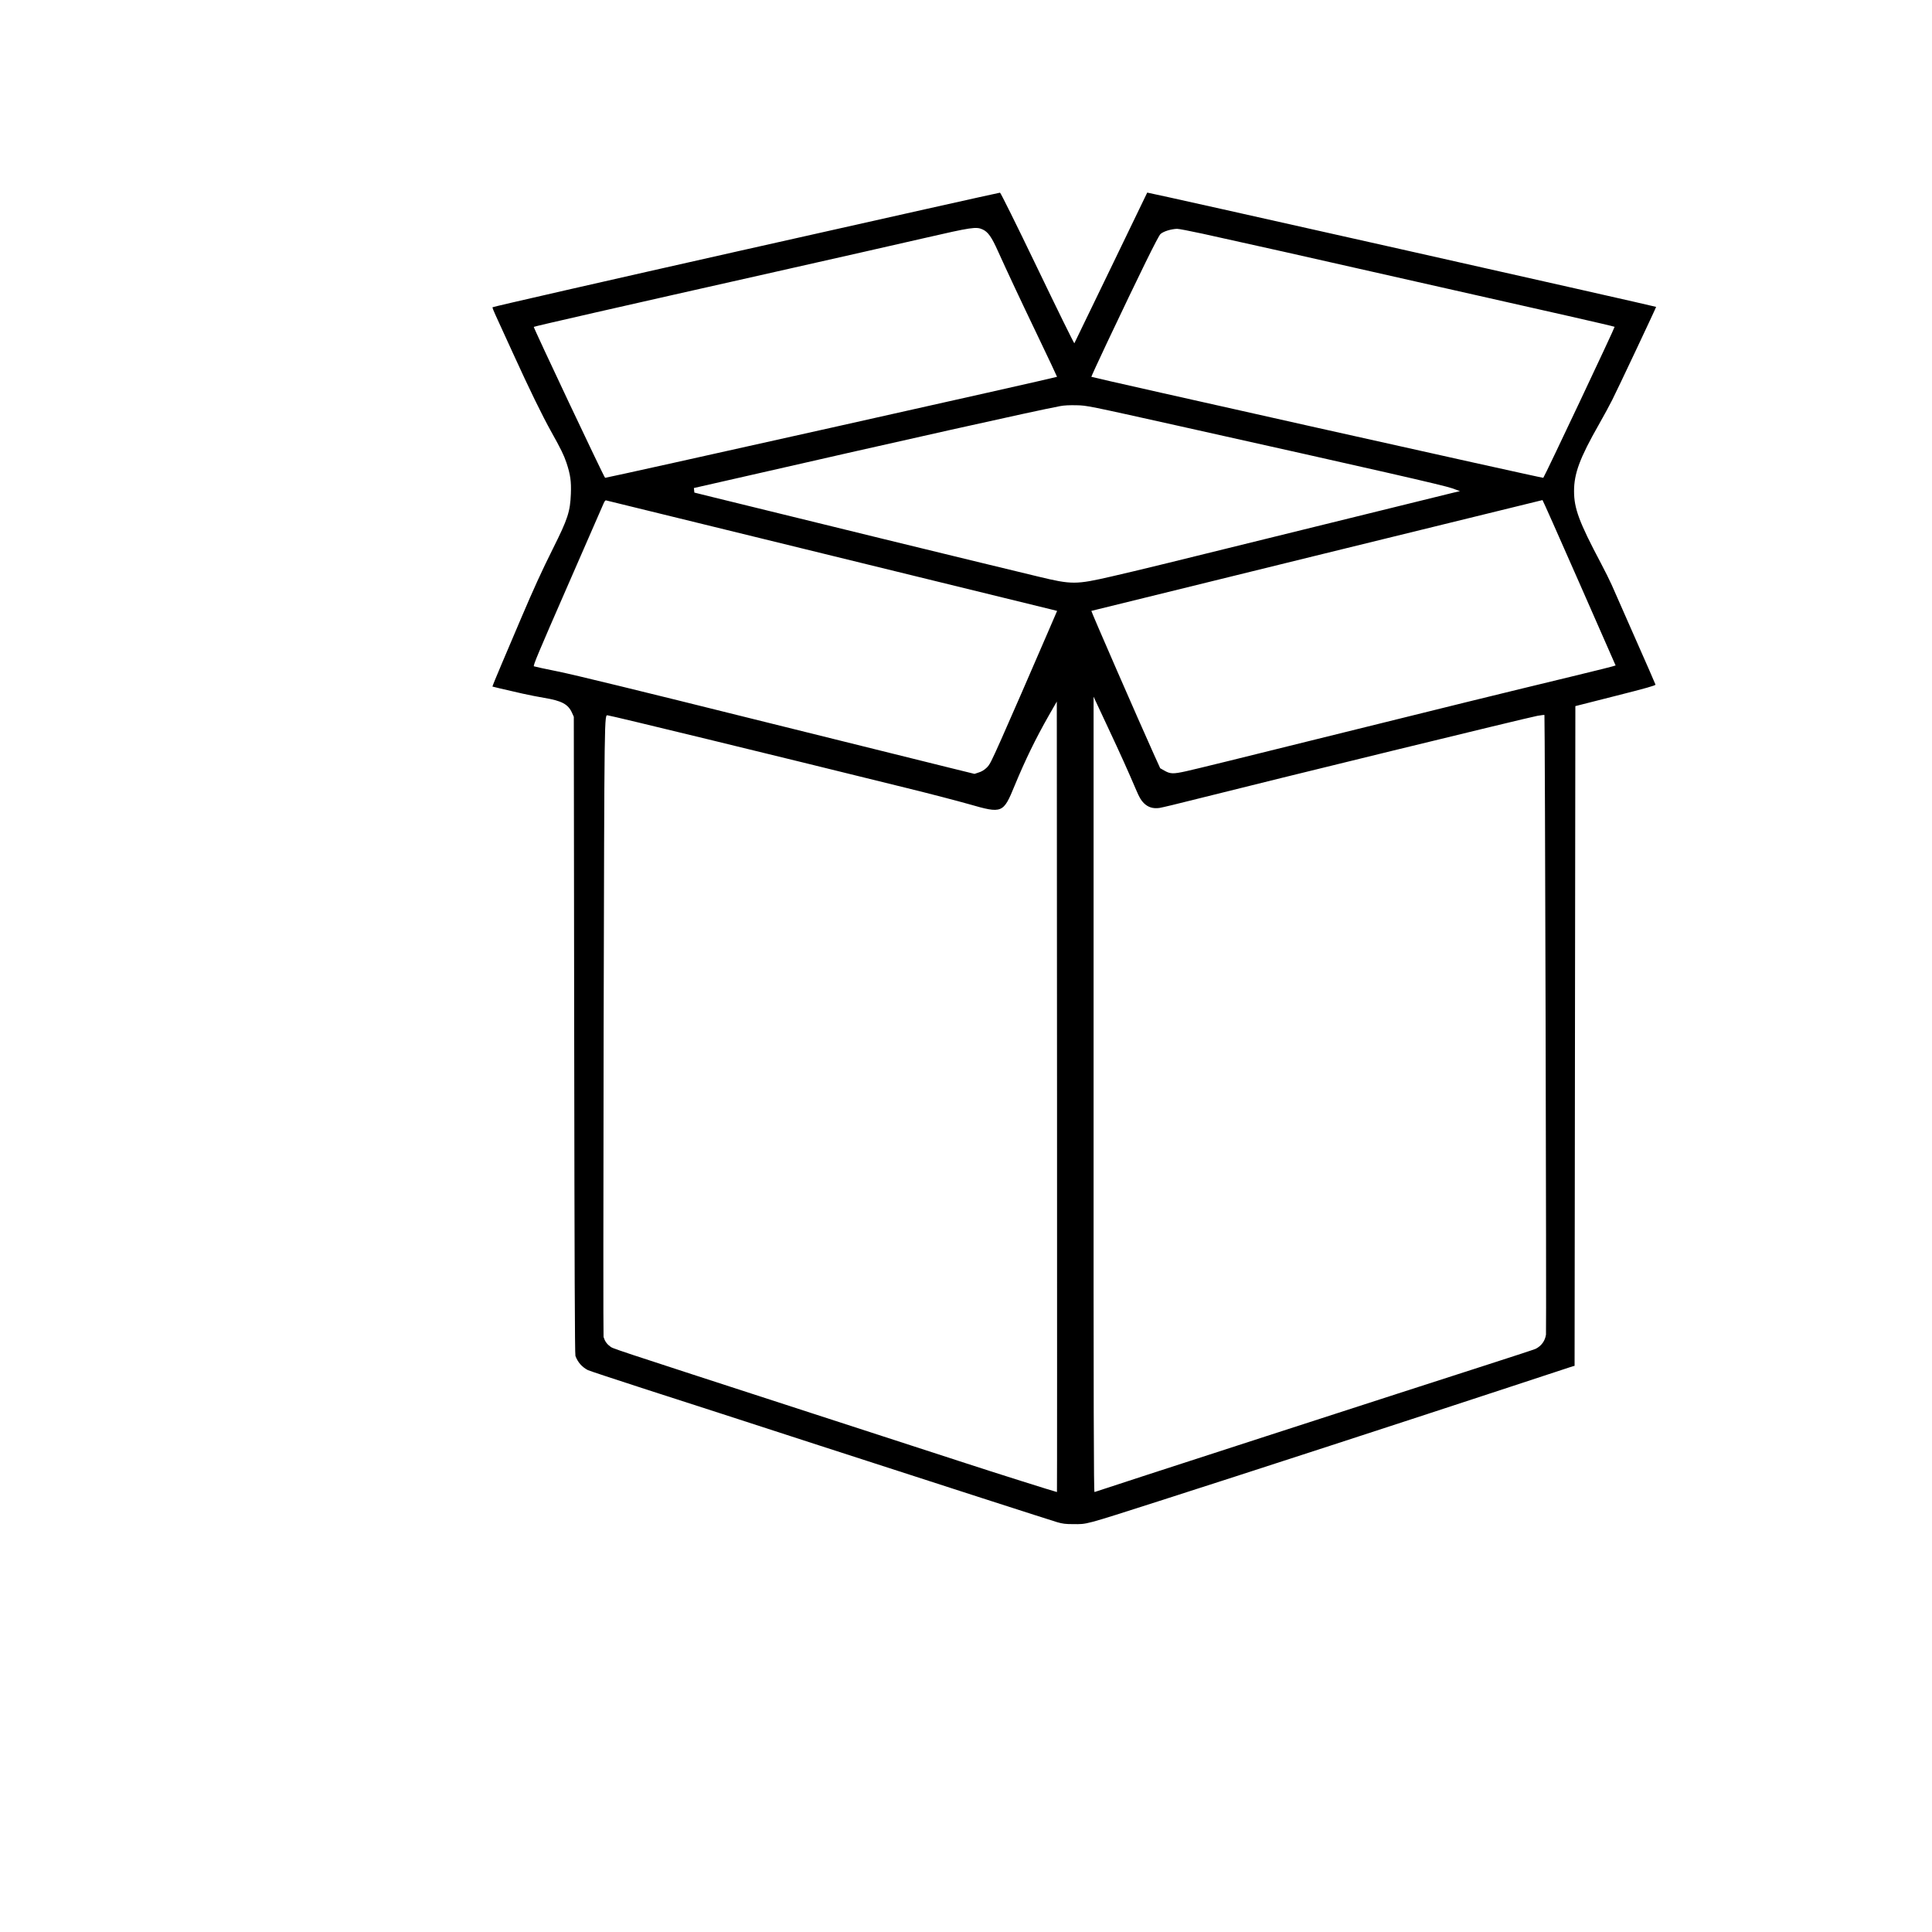 <?xml version="1.0" standalone="no"?>
<!DOCTYPE svg PUBLIC "-//W3C//DTD SVG 20010904//EN"
 "http://www.w3.org/TR/2001/REC-SVG-20010904/DTD/svg10.dtd">
<svg version="1.0" xmlns="http://www.w3.org/2000/svg"
 width="50pt" height="50pt" viewBox="0 0 50 50"
 preserveAspectRatio="xMidYMid meet">
<g transform="translate(0,50) scale(0.002,-0.002)"
fill="#000000" stroke="none">
<path d="M9651 21772 c-1801 -405 -3276 -742 -3278 -748 -2 -6 17 -55 43 -110
25 -54 127 -277 226 -494 209 -458 371 -791 493 -1010 122 -218 161 -298 195
-398 51 -155 63 -239 57 -401 -9 -231 -39 -324 -230 -706 -146 -292 -249 -518
-414 -905 -69 -162 -181 -427 -250 -588 -69 -161 -123 -295 -121 -296 3 -2
124 -31 393 -92 83 -18 206 -43 275 -54 229 -38 311 -82 361 -192 l24 -53 5
-4120 c4 -3016 8 -4128 16 -4151 31 -82 84 -143 161 -183 21 -10 362 -123 758
-251 396 -127 1400 -452 2230 -722 1678 -544 2956 -956 3085 -995 70 -20 107
-25 205 -25 187 -1 131 -16 1115 299 1045 334 3336 1080 4535 1475 435 143
801 264 815 268 l25 6 5 4269 5 4268 520 132 c396 100 519 135 517 146 -2 8
-119 277 -262 599 -142 322 -279 632 -304 690 -26 58 -89 186 -142 285 -280
529 -346 705 -346 930 0 229 75 430 323 865 61 107 138 249 171 315 70 138
568 1194 568 1204 0 6 -6580 1485 -6585 1479 -1 -2 -213 -439 -470 -973 -257
-533 -470 -973 -473 -977 -4 -4 -219 433 -477 970 -283 588 -477 978 -485 979
-8 1 -1488 -330 -3289 -735z m3064 259 c70 -32 116 -96 200 -284 127 -280 268
-582 524 -1116 133 -277 240 -505 239 -507 -10 -10 -5842 -1313 -5848 -1307
-21 21 -930 1947 -923 1953 9 8 1110 259 3133 714 745 168 1609 363 1920 435
613 141 673 150 755 112z m2846 -55 c540 -118 1369 -304 2768 -621 762 -172
1649 -373 1971 -445 322 -73 588 -135 593 -139 6 -6 -903 -1931 -923 -1954 -6
-7 -5837 1297 -5848 1307 -2 2 91 204 206 448 433 914 658 1372 689 1400 38
34 135 64 214 67 19 1 168 -28 330 -63z m-301 -2489 c2563 -571 3423 -767
3529 -805 l103 -37 -93 -22 c-52 -13 -879 -216 -1839 -453 -1924 -475 -2193
-541 -2575 -629 -464 -107 -515 -107 -950 -2 -907 218 -3008 731 -4220 1030
l-230 57 -3 29 -3 30 453 103 c2302 526 3937 891 4286 957 51 10 122 13 212
11 135 -3 135 -3 1330 -269z m-4585 -1656 c1551 -379 2861 -700 2912 -713 l92
-23 -110 -255 c-259 -600 -471 -1087 -610 -1400 -136 -305 -153 -339 -195
-377 -28 -27 -65 -49 -100 -59 l-54 -18 -317 78 c-175 43 -1319 327 -2543 631
-1469 366 -2327 575 -2525 615 -165 33 -307 64 -316 68 -14 6 56 172 432 1032
246 564 457 1046 468 1072 12 30 25 46 33 43 7 -2 1282 -315 2833 -694z m9759
-368 c258 -588 471 -1071 472 -1074 2 -3 -263 -70 -589 -148 -919 -222 -1596
-388 -3272 -804 -852 -212 -1616 -400 -1698 -417 -168 -37 -204 -36 -283 10
l-51 29 -83 183 c-184 407 -813 1849 -808 1853 2 2 5785 1422 5838 1434 3 0
216 -479 474 -1066z m-6087 -1898 c148 -315 249 -539 354 -785 42 -98 63 -135
99 -171 55 -55 119 -75 202 -64 29 4 256 58 503 121 1029 259 4248 1045 4388
1071 48 8 90 14 92 11 7 -7 27 -7969 20 -8018 -12 -81 -59 -146 -134 -184 -14
-7 -294 -99 -621 -204 -889 -285 -5030 -1627 -5087 -1649 -10 -4 -13 1029 -12
5143 l0 5149 23 -50 c13 -27 91 -194 173 -370z m-670 -9872 c-3 -3 -855 266
-1177 372 -74 24 -961 312 -1970 640 -2758 896 -2592 841 -2638 875 -40 29
-67 68 -82 120 -4 14 -3 1801 1 3972 10 4206 8 4076 55 4071 50 -5 2103 -504
3859 -938 303 -74 669 -170 814 -211 432 -124 443 -120 592 244 137 330 269
602 442 906 l102 178 3 -5113 c1 -2812 1 -5114 -1 -5116z"/>
</g>
</svg>
